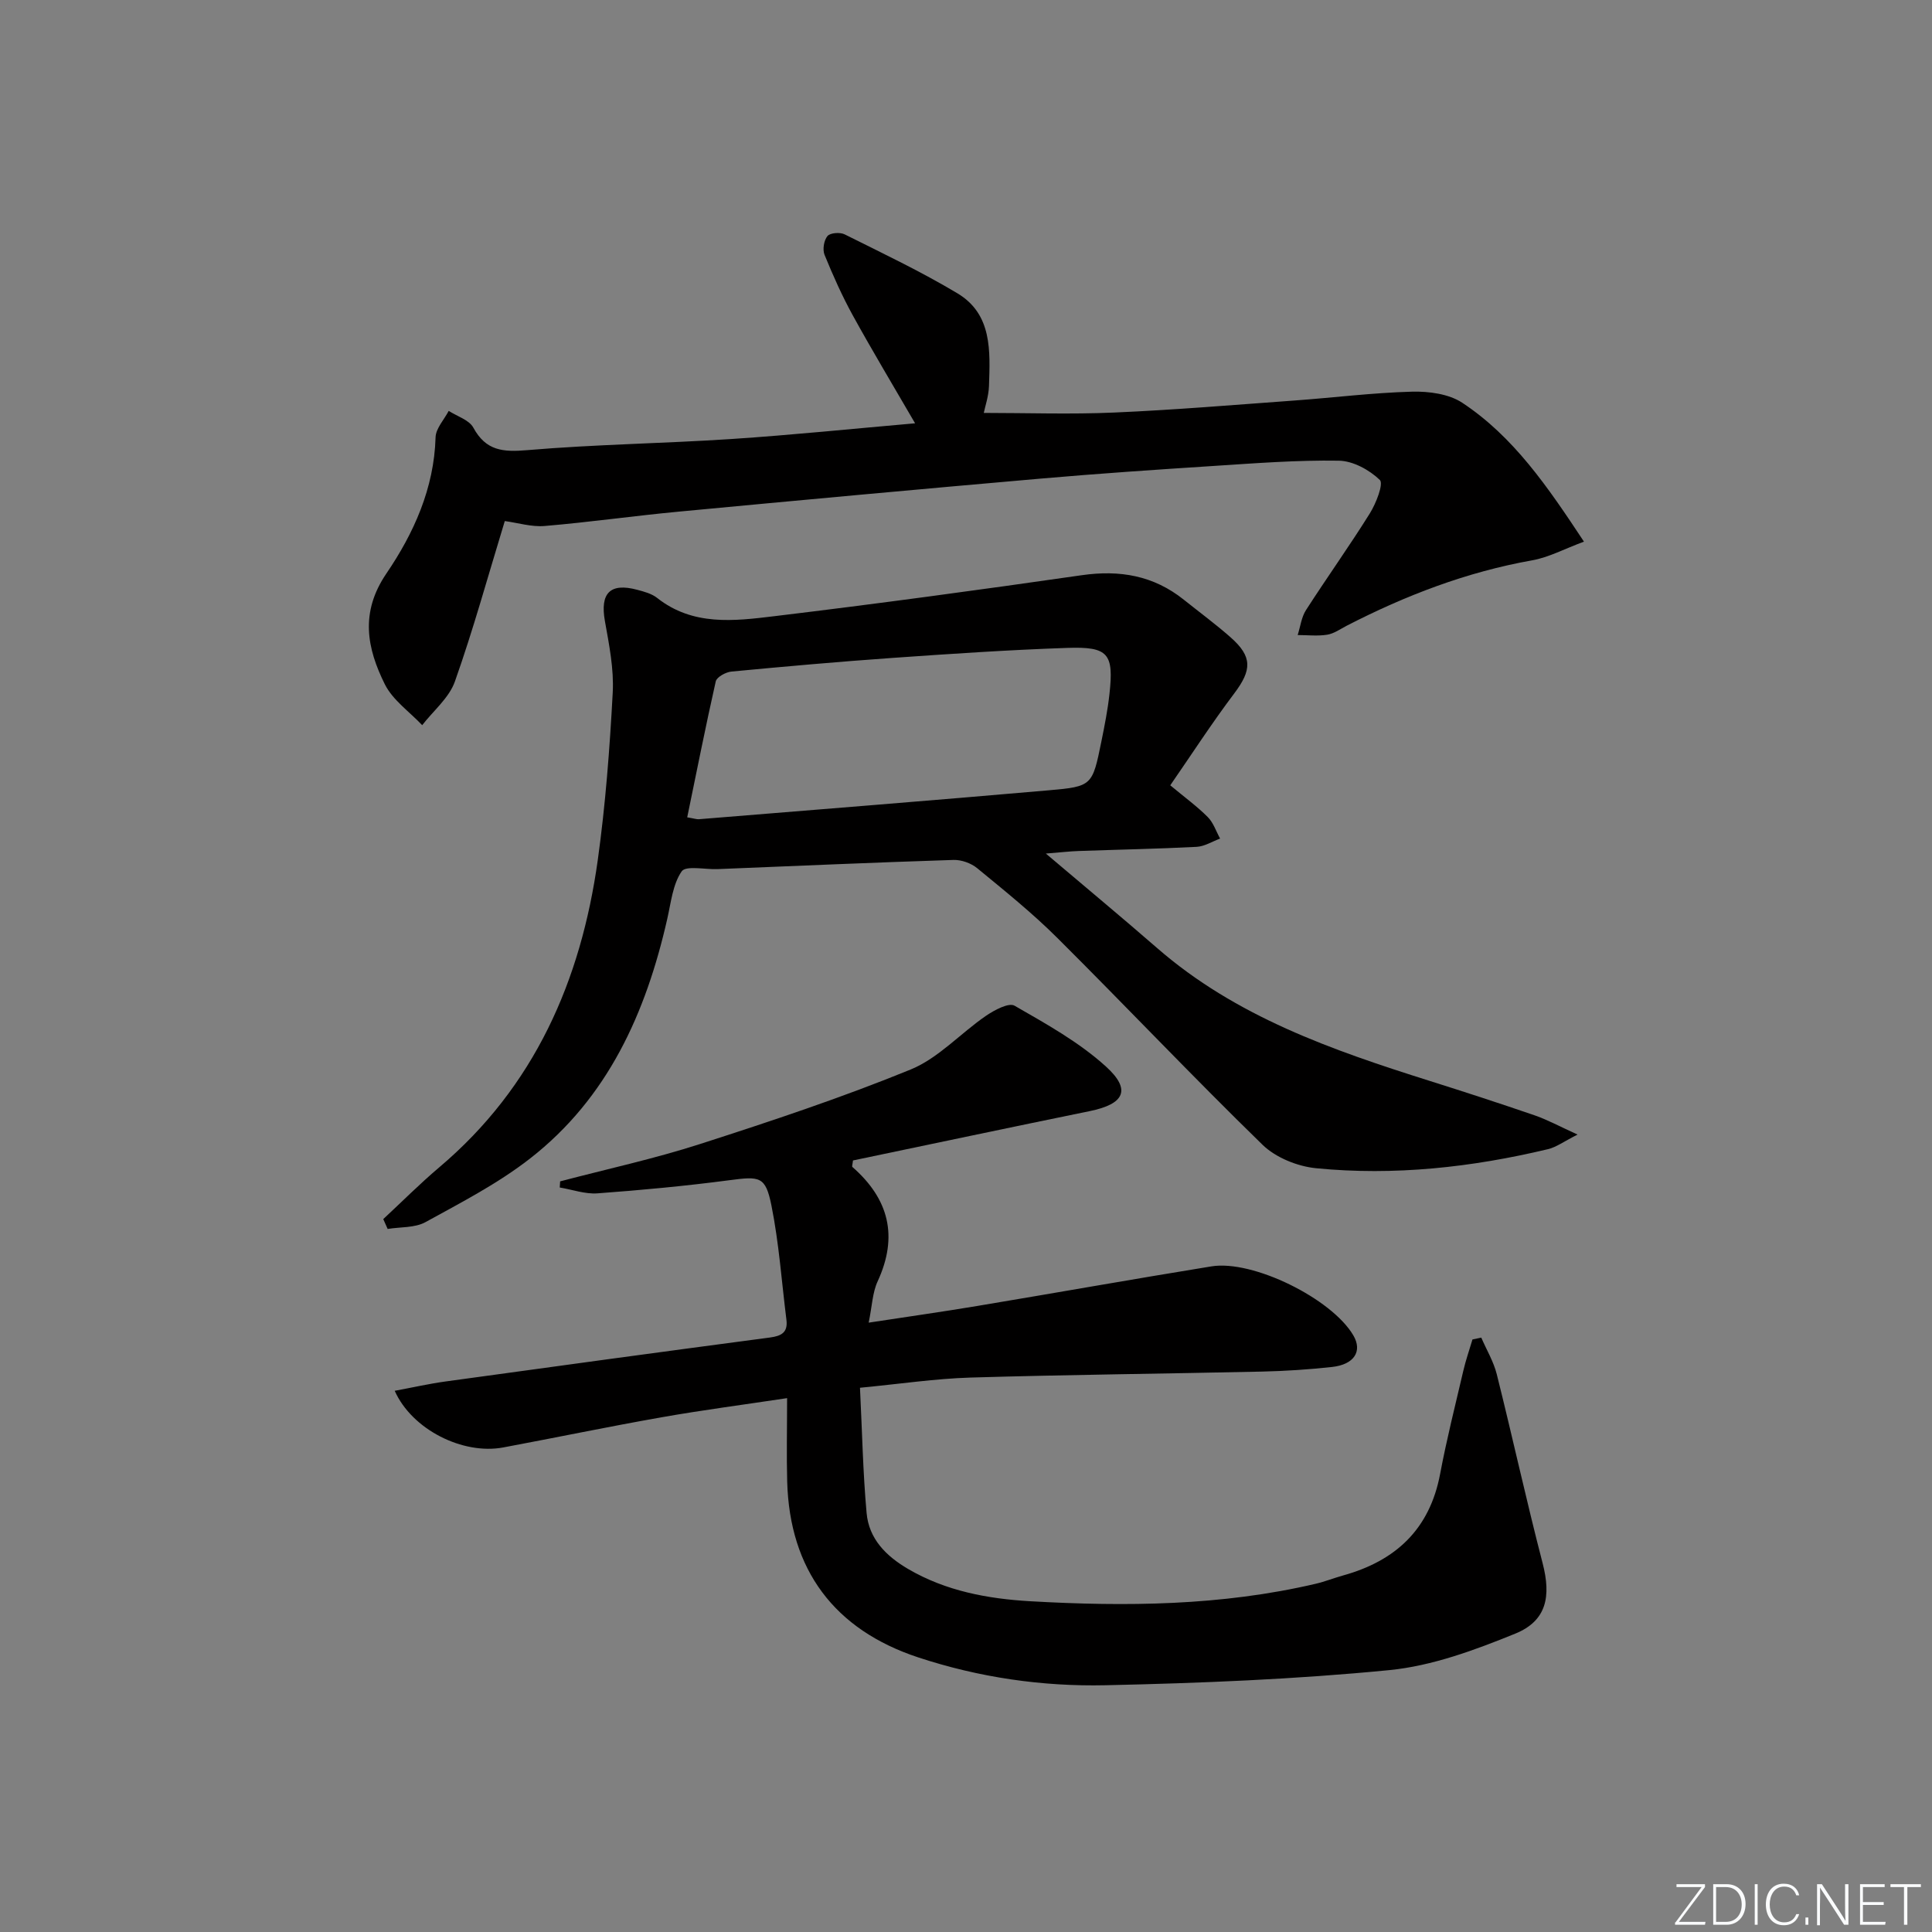<svg enable-background="new 0 0 400 400" viewBox="0 0 400 400" xmlns="http://www.w3.org/2000/svg"><rect x="0" y="0" width="400" height="400" fill="#808080" stroke="none"/><g fill="#fafbfc"><path d="m346.9 398 5.4-7.3h-5.2v-.6h5.9v.6l-5.4 7.2h5.5l-.1.6h-6.2v-.5z"/><path d="m354.7 390.1h2.8c2.3 0 3.9 1.6 3.9 4.1s-1.6 4.3-3.9 4.3h-2.8zm.6 7.8h2c2.2 0 3.3-1.6 3.3-3.6 0-1.8-1-3.6-3.3-3.6h-2z"/><path d="m363.9 390.1v8.4h-.6v-8.4z"/><path d="m372.5 396.3c-.4 1.3-1.4 2.3-3.2 2.3-2.4 0-3.7-1.9-3.7-4.3 0-2.3 1.2-4.3 3.7-4.3 1.8 0 2.9 1 3.2 2.4h-.6c-.4-1.1-1.1-1.8-2.5-1.8-2.1 0-3 1.9-3 3.7s.9 3.7 3 3.7c1.4 0 2.1-.7 2.5-1.7z"/><path d="m373.8 398.5v-1.5h.6v1.5z"/><path d="m376.2 398.5v-8.4h1c1.3 2 4.4 6.7 4.9 7.6-.1-1.2-.1-2.4-.1-3.8v-3.8h.7v8.4h-.9c-1.2-1.9-4.4-6.8-5-7.7.1 1.1 0 2.3 0 3.9v3.9h-.6z"/><path d="m390 394.4h-4.3v3.5h4.7l-.1.6h-5.2v-8.4h5.1v.6h-4.5v3.1h4.3z"/><path d="m394.2 390.7h-2.8v-.6h6.3v.6h-2.8v7.8h-.7z"/></g><path d="m178.05 287.32c.45 9.07.61 17.52 1.37 25.93.48 5.35 4.01 8.9 8.58 11.58 7.84 4.59 16.52 6.18 25.3 6.69 19.8 1.13 39.59.95 59.07-3.61 1.93-.45 3.8-1.2 5.71-1.73 10.87-3.02 17.92-9.55 20.08-21.01 1.35-7.16 3.14-14.25 4.8-21.35.51-2.2 1.26-4.34 1.9-6.5.61-.13 1.21-.25 1.82-.38 1.09 2.52 2.55 4.95 3.21 7.58 3.26 13.02 6.12 26.13 9.49 39.11 1.79 6.88.85 11.95-5.67 14.6-8.36 3.4-17.2 6.68-26.07 7.55-19.5 1.91-39.14 2.7-58.74 3.13-13.14.29-26.19-1.61-38.78-5.76-17.35-5.72-26.64-18.12-27.14-36.4-.15-5.47-.02-10.94-.02-17.28-9.14 1.38-17.61 2.48-26.03 3.97-10.94 1.93-21.83 4.2-32.75 6.24-8.34 1.56-18.88-3.68-22.46-11.73 3.63-.67 7.05-1.45 10.52-1.93 22.38-3.09 44.76-6.14 67.16-9.1 2.43-.32 3.75-1.08 3.42-3.68-.99-7.89-1.54-15.87-3.1-23.64-1.23-6.11-2.4-6.08-8.78-5.24-9.05 1.19-18.14 2.04-27.24 2.71-2.56.19-5.2-.78-7.81-1.21.03-.42.06-.84.08-1.27 9.68-2.55 19.5-4.68 29.02-7.75 14.66-4.72 29.31-9.59 43.55-15.41 5.75-2.35 10.32-7.5 15.6-11.12 1.73-1.18 4.71-2.78 5.91-2.09 6.58 3.78 13.37 7.55 18.93 12.6 5.32 4.83 3.79 7.77-3.39 9.23-16.39 3.35-32.76 6.82-48.99 10.21-.08.79-.25 1.24-.12 1.35 7.56 6.61 9.53 14.35 5.23 23.67-1.08 2.33-1.15 5.13-1.86 8.56 7.85-1.2 15.14-2.23 22.39-3.44 16.2-2.7 32.37-5.58 48.57-8.21 8.6-1.4 24.92 6.69 29.38 14.28 1.93 3.28.2 6.05-4.43 6.55-4.79.52-9.61.84-14.42.95-20.14.45-40.29.64-60.42 1.24-7.26.22-14.51 1.31-22.87 2.11z" fill="#010000"/><path d="m79.35 252.4c3.85-3.57 7.56-7.31 11.56-10.69 19.75-16.69 29.36-38.66 32.85-63.63 1.6-11.49 2.48-23.11 3.1-34.71.26-4.89-.75-9.9-1.62-14.78-1.03-5.77 1.05-7.99 6.69-6.48 1.43.38 3.01.8 4.13 1.69 7.39 5.84 15.94 4.78 24.22 3.78 21.26-2.56 42.49-5.44 63.69-8.49 7.87-1.13 14.87.07 21.12 5.07 3.25 2.6 6.61 5.07 9.72 7.82 4.52 3.99 4.36 6.75.76 11.54-4.67 6.19-8.89 12.72-13.28 19.07 3.04 2.53 5.59 4.38 7.78 6.59 1.16 1.17 1.71 2.94 2.54 4.44-1.62.59-3.21 1.62-4.85 1.71-8.13.42-16.28.57-24.42.86-1.79.06-3.58.27-6.81.53 8.27 7.02 15.71 13.18 22.99 19.52 16.36 14.27 36.28 21.17 56.48 27.55 7.27 2.29 14.52 4.65 21.73 7.13 2.6.89 5.04 2.23 8.89 3.98-2.85 1.44-4.4 2.61-6.12 3.02-15.79 3.77-31.82 5.54-48.01 3.95-3.86-.38-8.35-2.19-11.09-4.85-14.42-14.04-28.26-28.67-42.53-42.87-5.17-5.15-10.9-9.75-16.54-14.39-1.27-1.05-3.28-1.77-4.92-1.72-16.29.52-32.57 1.24-48.86 1.9-2.57.1-6.55-.79-7.42.47-1.85 2.69-2.21 6.46-2.98 9.83-4.41 19.45-12.29 37.06-28.41 49.62-6.62 5.16-14.25 9.1-21.65 13.17-2.2 1.21-5.2.98-7.83 1.41-.3-.67-.6-1.35-.91-2.04zm62.93-83.18c1.5.25 1.97.43 2.43.39 24.16-1.97 48.33-3.88 72.47-5.99 8.97-.78 8.99-.99 10.85-10.11.66-3.25 1.31-6.52 1.67-9.81.92-8.37-.2-9.85-8.71-9.56-12.11.41-24.21 1.23-36.3 2.08-11.1.78-22.18 1.77-33.25 2.82-1.18.11-3.04 1.13-3.25 2.03-2.1 9.3-3.95 18.66-5.91 28.15z" fill="#010000"/><path d="m104.51 107.88c-3.49 11.42-6.52 22.46-10.33 33.22-1.2 3.39-4.45 6.04-6.77 9.04-2.63-2.79-6.09-5.18-7.73-8.46-3.71-7.46-5.18-14.85.31-22.93 5.66-8.32 9.89-17.63 10.19-28.2.05-1.85 1.77-3.66 2.72-5.48 1.75 1.13 4.23 1.87 5.1 3.47 2.6 4.79 6.12 5.09 11.14 4.66 14.08-1.2 28.24-1.38 42.34-2.31 12.54-.83 25.04-2.12 37.98-3.25-4.47-7.7-8.81-14.92-12.87-22.29-2.23-4.05-4.13-8.31-5.88-12.6-.44-1.09-.13-3 .61-3.88.56-.67 2.6-.83 3.55-.35 7.86 3.92 15.82 7.7 23.34 12.2 7.26 4.34 6.78 11.99 6.55 19.18-.07 2.12-.8 4.23-1.08 5.59 8.97 0 18.03.32 27.05-.08 12.45-.54 24.88-1.59 37.31-2.49 8.11-.59 16.2-1.61 24.31-1.83 3.48-.09 7.61.46 10.4 2.3 10.61 7.02 17.65 17.34 25.19 28.75-4.07 1.51-7.29 3.26-10.72 3.87-13.56 2.41-26.2 7.26-38.38 13.53-1.33.69-2.64 1.64-4.06 1.87-1.99.32-4.07.07-6.11.07.56-1.74.77-3.7 1.73-5.18 4.32-6.72 8.98-13.23 13.21-20.01 1.29-2.07 2.88-6.13 2.07-6.92-2.17-2.09-5.56-3.95-8.5-3.99-8.63-.14-17.28.53-25.92 1.09-11.94.77-23.89 1.58-35.81 2.62-24.99 2.18-49.96 4.48-74.93 6.84-9.26.87-18.48 2.19-27.75 2.97-2.71.23-5.53-.65-8.26-1.02z" fill="#010000"/></svg>